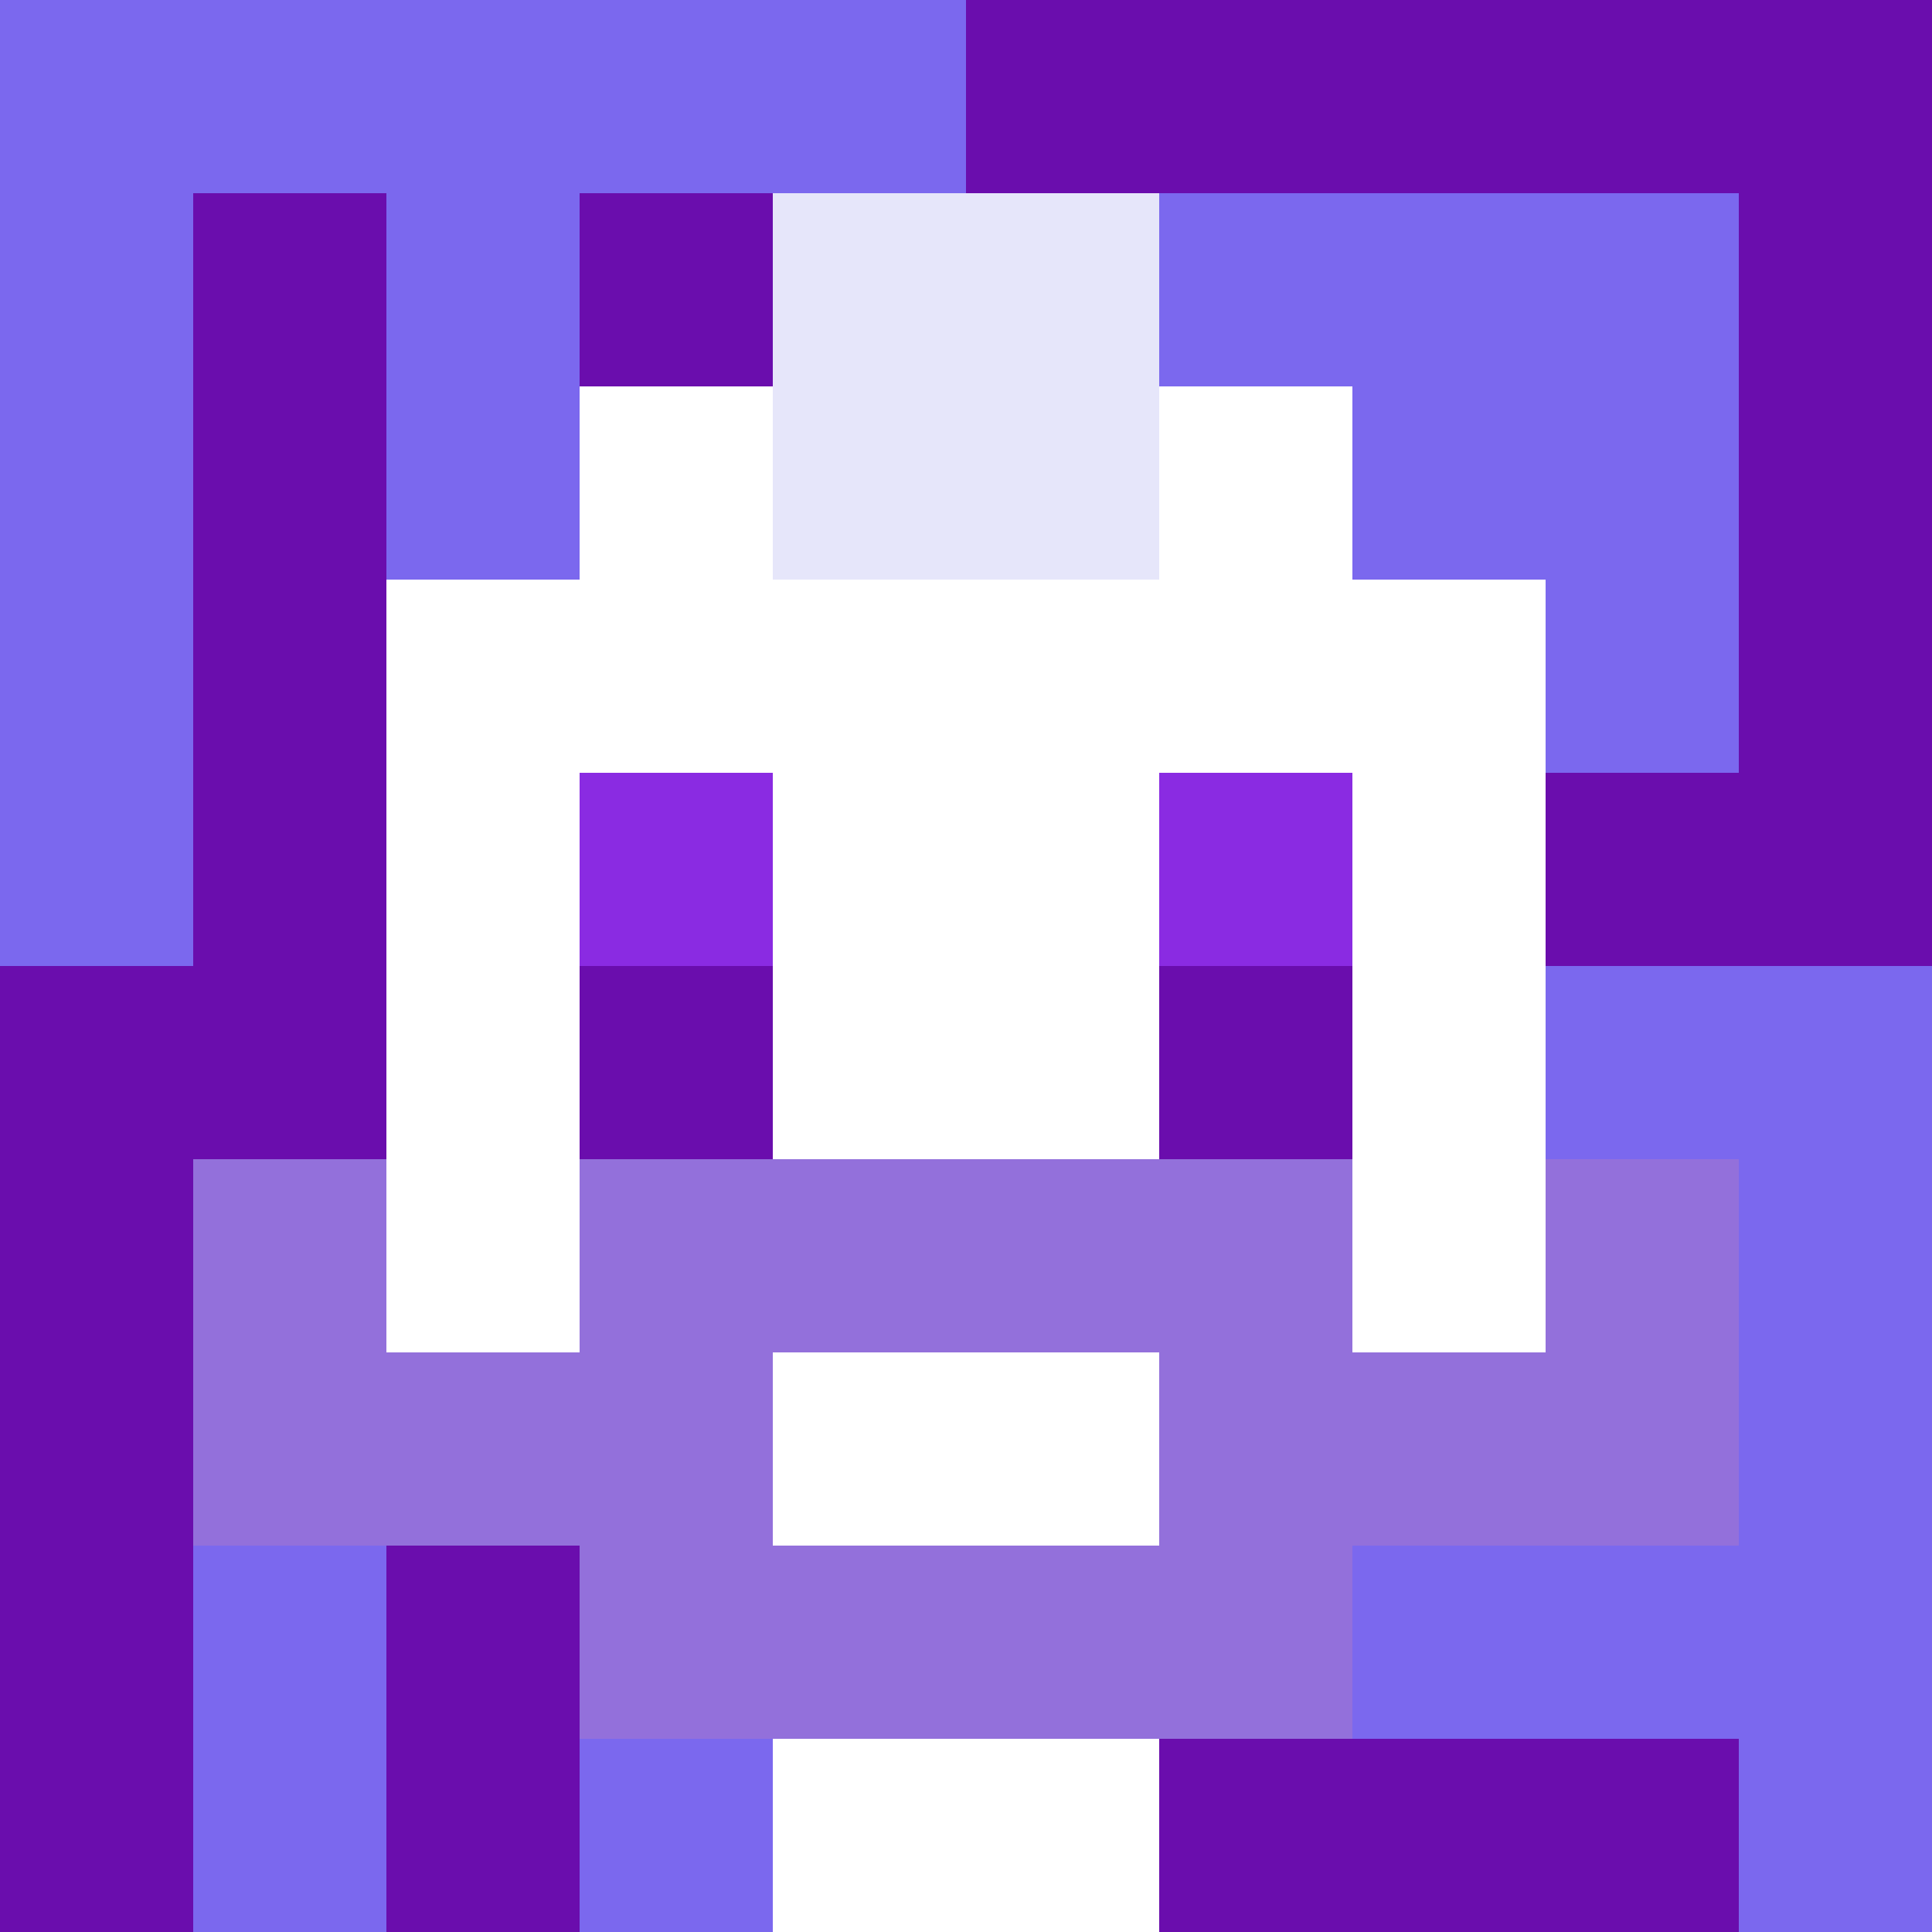 <svg xmlns="http://www.w3.org/2000/svg" version="1.1" width="600" height="600" viewBox="0 0 966 966">
  <title>'goose-pfp-punk' by Dmitri Cherniak</title>
  <desc>The Goose Is Loose (Purple Edition)</desc>
  <rect width="100%" height="100%" fill="#7272cc"></rect>
  <g>
    <g id="0-0">
      <rect x="0" y="0" height="966" width="966" fill="#6A0DAD"></rect>
      <g>
        <rect id="0-0-0-0-5-1" x="0" y="0" width="483" height="96.6" fill="#7B68EE"></rect>
        <rect id="0-0-0-0-1-5" x="0" y="0" width="96.6" height="483" fill="#7B68EE"></rect>
        <rect id="0-0-2-0-1-5" x="193.2" y="0" width="96.6" height="483" fill="#7B68EE"></rect>
        <rect id="0-0-4-0-1-5" x="386.4" y="0" width="96.6" height="483" fill="#7B68EE"></rect>
        <rect id="0-0-6-1-3-3" x="579.6" y="96.6" width="289.8" height="289.8" fill="#7B68EE"></rect>
        <rect id="0-0-1-6-1-4" x="96.6" y="579.6" width="96.6" height="386.4" fill="#7B68EE"></rect>
        <rect id="0-0-3-6-1-4" x="289.8" y="579.6" width="96.6" height="386.4" fill="#7B68EE"></rect>
        <rect id="0-0-5-5-5-1" x="483" y="483" width="483" height="96.6" fill="#7B68EE"></rect>
        <rect id="0-0-5-8-5-1" x="483" y="772.8" width="483" height="96.6" fill="#7B68EE"></rect>
        <rect id="0-0-5-5-1-5" x="483" y="483" width="96.6" height="483" fill="#7B68EE"></rect>
        <rect id="0-0-9-5-1-5" x="869.4" y="483" width="96.6" height="483" fill="#7B68EE"></rect>
      </g>
      <g>
        <rect id="0-0-3-2-4-7" x="289.8" y="193.2" width="386.4" height="676.2" fill="#FFFFFF"></rect>
        <rect id="0-0-2-3-6-5" x="193.2" y="289.8" width="579.6" height="483" fill="#FFFFFF"></rect>
        <rect id="0-0-4-8-2-2" x="386.4" y="772.8" width="193.2" height="193.2" fill="#FFFFFF"></rect>
        <rect id="0-0-1-6-8-1" x="96.6" y="579.6" width="772.8" height="96.6" fill="#FFFFFF"></rect>
        <rect id="0-0-1-7-8-1" x="96.6" y="676.2" width="772.8" height="96.6" fill="#9370DB"></rect>
        <rect id="0-0-3-6-4-3" x="289.8" y="579.6" width="386.4" height="289.8" fill="#9370DB"></rect>
        <rect id="0-0-4-7-2-1" x="386.4" y="676.2" width="193.2" height="96.6" fill="#FFFFFF"></rect>
        <rect id="0-0-1-6-1-2" x="96.6" y="579.6" width="96.6" height="193.2" fill="#9370DB"></rect>
        <rect id="0-0-8-6-1-2" x="772.8" y="579.6" width="96.6" height="193.2" fill="#9370DB"></rect>
        <rect id="0-0-3-4-1-1" x="289.8" y="386.4" width="96.6" height="96.6" fill="#8A2BE2"></rect>
        <rect id="0-0-6-4-1-1" x="579.6" y="386.4" width="96.6" height="96.6" fill="#8A2BE2"></rect>
        <rect id="0-0-3-5-1-1" x="289.8" y="483" width="96.6" height="96.6" fill="#6A0DAD"></rect>
        <rect id="0-0-6-5-1-1" x="579.6" y="483" width="96.6" height="96.6" fill="#6A0DAD"></rect>
        <rect id="0-0-4-1-2-2" x="386.4" y="96.6" width="193.2" height="193.2" fill="#E6E6FA"></rect>
      </g>

    </g>
  </g>
</svg>